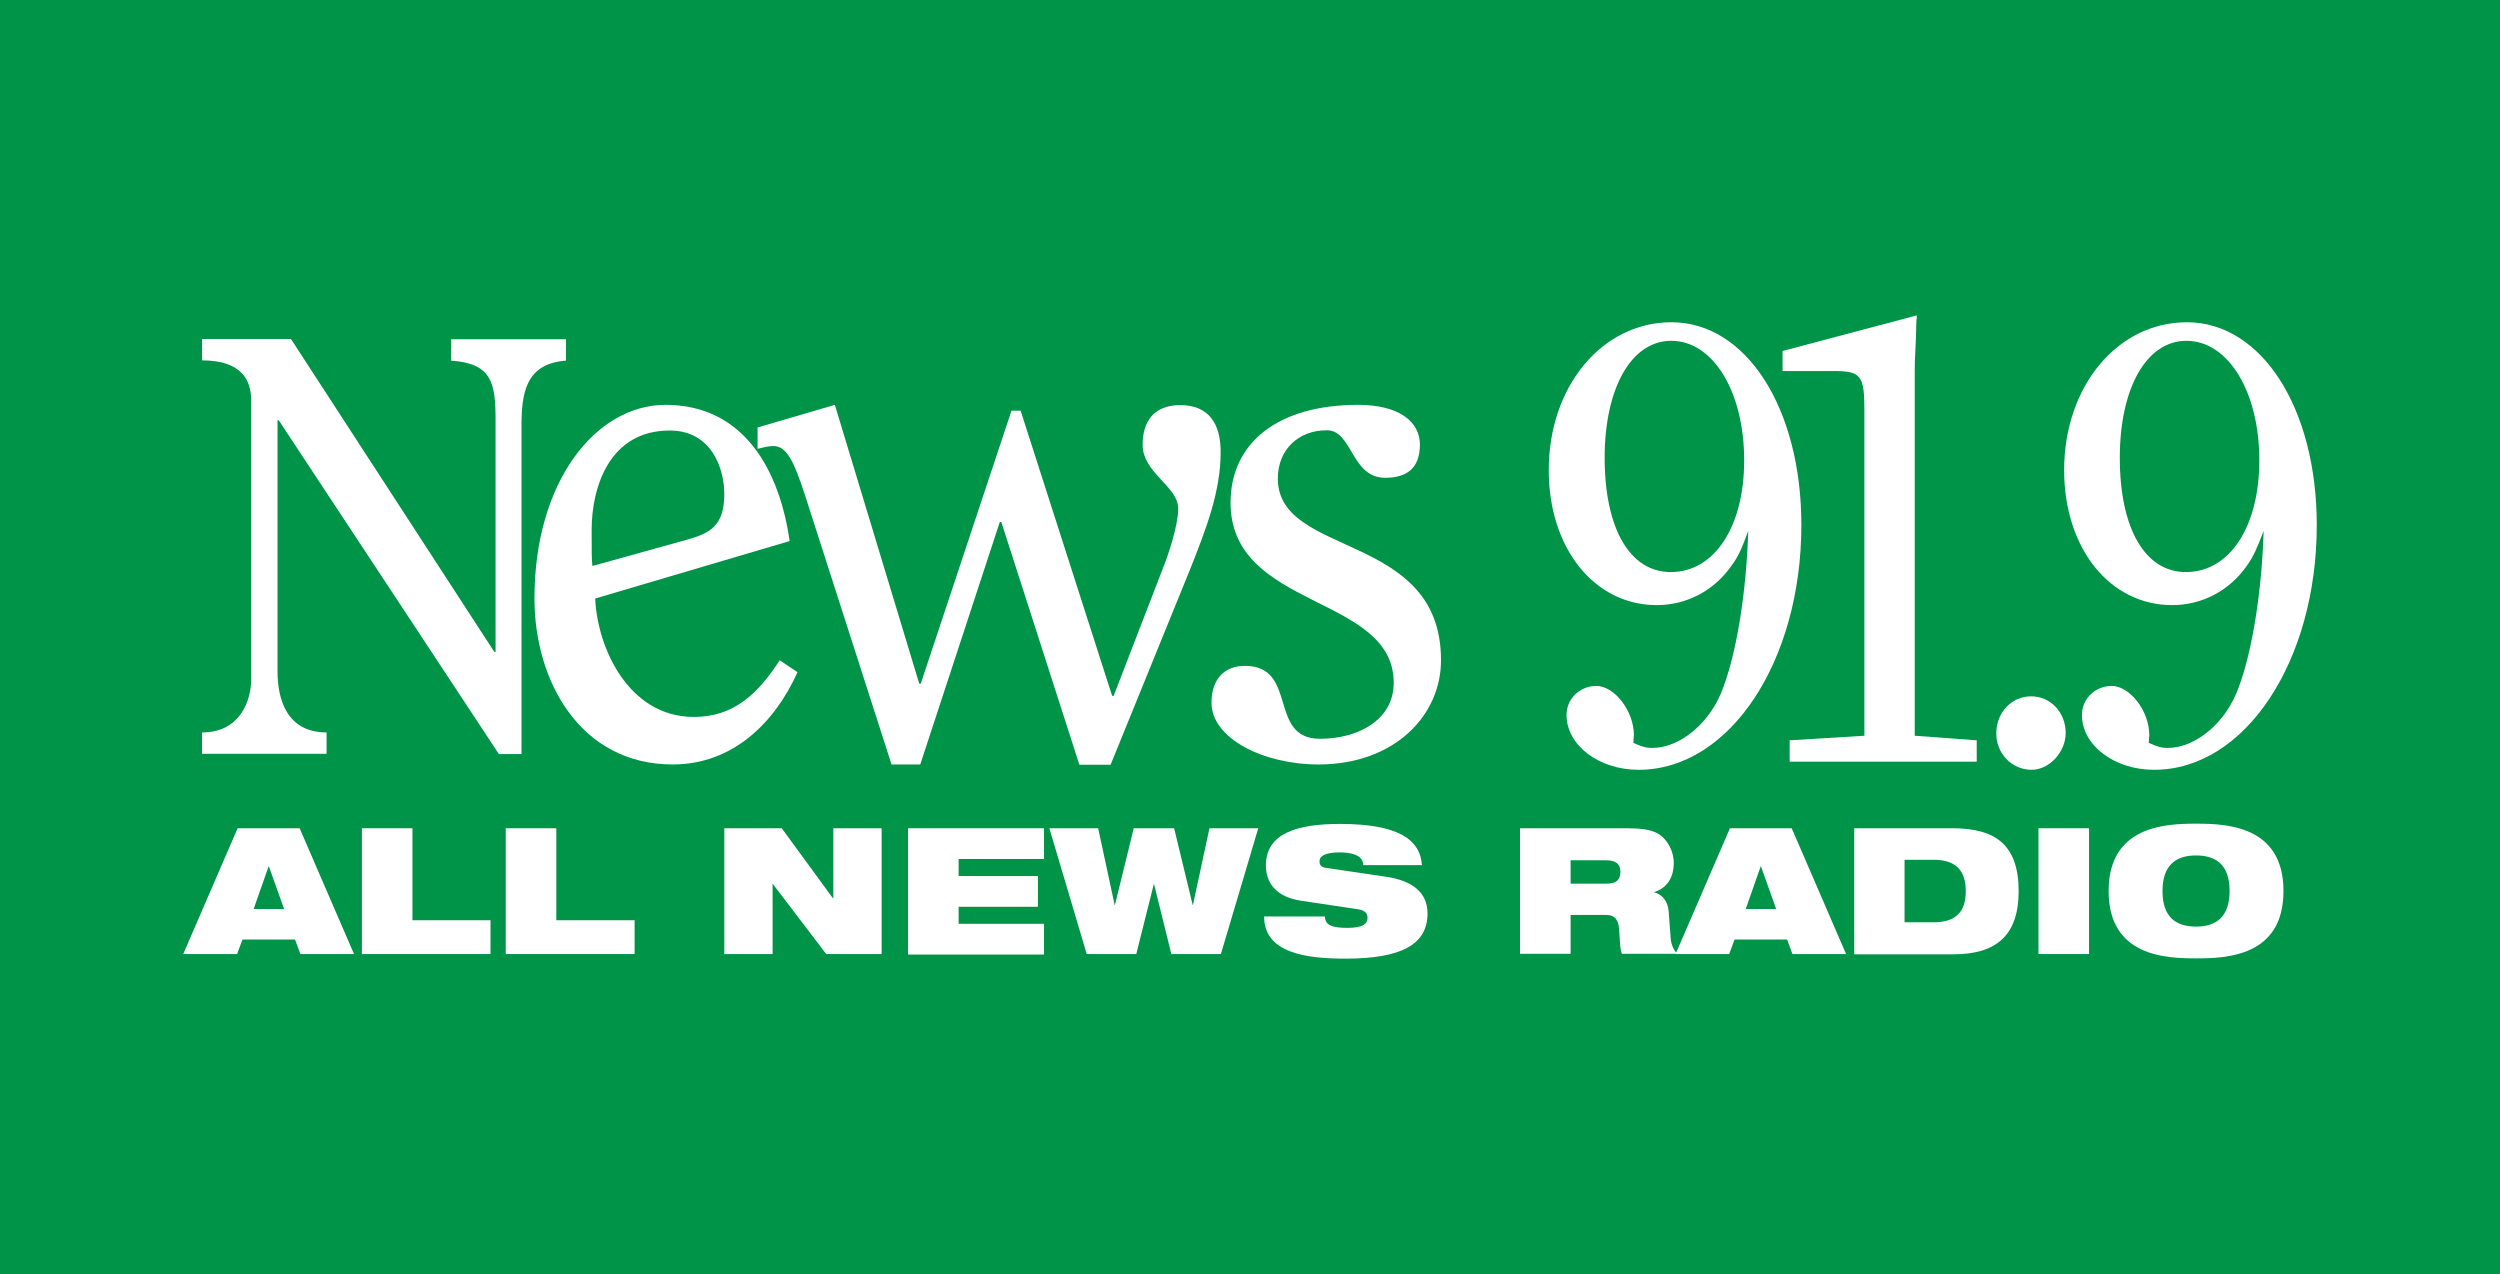 <?xml version="1.0" encoding="utf-8"?>
<!-- Generator: Adobe Illustrator 25.4.1, SVG Export Plug-In . SVG Version: 6.00 Build 0)  -->
<svg version="1.1" id="Layer_1" xmlns="http://www.w3.org/2000/svg" xmlns:xlink="http://www.w3.org/1999/xlink" x="0px" y="0px"
	 viewBox="0 0 983.7 501.3" style="enable-background:new 0 0 983.7 501.3;" xml:space="preserve">
<rect x="0" y="0" width="983.7" height="501.3" fill="#333333" stroke="none"/>
<style type="text/css">
	.st0{fill:#009448;}
	.st1{fill:#FFFFFF;}
</style>
<g>
	<g>
		<g>
			<polyline class="st0" points="0,0 0,501.3 983.7,501.3 983.7,0 			"/>
		</g>
	</g>
	<g>
		<g>
			<path class="st1" d="M681.3,222.6c-6.9,9.9-17.7,15.5-29.4,15.5c-24.6,0-42.5-22.4-42.5-53.1c0-33,21-58.2,48.3-58.2
				c29.4,0,51.1,33.8,51.1,79.8c0,53.6-28.2,96.3-64,96.3c-15.8,0-28.4-9.7-28.4-21.6c0-6.4,5.3-11.4,11.7-11.4
				c7.2,0,14.8,9.9,14.8,19.3c0,0.8-0.2,1.8-0.2,3.1c3.3,1.5,5,2,7.4,2c11.2,0,23.2-10.2,28-23.9c5.5-14.7,9.1-38.4,9.8-61.5
				C685.4,215.7,684,219,681.3,222.6z M631.4,180.1c0,28,10,45,26,45c17.2,0,28.9-17.8,28.9-44c0-26.9-12.2-47-28.7-47
				C641.9,134.1,631.4,152.7,631.4,180.1z"/>
			<path class="st1" d="M754.1,125.5c-0.2,3.3,0,1-0.2,6.9c-0.5,10.4-0.5,9.2-0.5,19.3v137.8l24.4,1.8v8.4h-73.6v-8.4l29.4-1.8
				V161.3c0-13.5-1.4-15.3-11.9-15.3h-20.3v-7.9l52.8-14V125.5z"/>
			<path class="st1" d="M812.8,288.4c0,7.6-6.5,14.5-13.4,14.5c-7.9,0-14.1-6.6-13.9-14.7c0.2-8.1,6.2-14.2,13.6-14.2
				C806.8,273.9,812.8,280.3,812.8,288.4z"/>
			<path class="st1" d="M884.1,222.6c-6.9,9.9-17.7,15.5-29.4,15.5c-24.6,0-42.5-22.4-42.5-53.1c0-33,21-58.2,48.3-58.2
				c29.4,0,51.1,33.8,51.1,79.8c0,53.6-28.2,96.3-64,96.3c-15.8,0-28.4-9.7-28.4-21.6c0-6.4,5.3-11.4,11.7-11.4
				c7.2,0,14.8,9.9,14.8,19.3c0,0.8-0.2,1.8-0.2,3.1c3.3,1.5,5,2,7.4,2c11.2,0,23.2-10.2,28-23.9c5.5-14.7,9.1-38.4,9.8-61.5
				C888.1,215.7,886.7,219,884.1,222.6z M834.1,180.1c0,28,10,45,26,45c17.2,0,28.9-17.8,28.9-44c0-26.9-12.2-47-28.7-47
				C844.6,134.1,834.1,152.7,834.1,180.1z"/>
		</g>
		<g>
			<path class="st1" d="M93.5,325.9h24.4l21.4,49.5h-21.1l-2.1-5.7H95.4l-2.1,5.7H72.1L93.5,325.9z M105.8,340.9h-0.1l-5.9,16.8h12
				L105.8,340.9z"/>
			<path class="st1" d="M142.4,325.9h19.9v36.2H193v13.3h-50.6V325.9z"/>
			<path class="st1" d="M199,325.9h19.9v36.2h30.8v13.3H199V325.9z"/>
			<path class="st1" d="M284.9,325.9h22.7l20.1,27.5h0.2v-27.5h19v49.5h-21.8l-21.1-27.7H304v27.7h-19V325.9z"/>
			<path class="st1" d="M357.3,325.9h53.5v12.1h-33.6v6.7h31.2v12.1h-31.2v6.7h33.6v12.1h-53.5V325.9z"/>
			<path class="st1" d="M412.9,325.9h19.2l6.5,30.2h0.1l7.4-30.2H462l7.3,30.2h0.1l6.5-30.2h19.2l-14.7,49.5h-19.5l-6.8-27.5H454
				l-6.9,27.5h-19.5L412.9,325.9z"/>
			<path class="st1" d="M511.8,354.4c-9.7-1.5-13.7-7-13.7-13.9c0-12.8,12.7-16.3,29.1-16.3c22.4,0,31.6,5.8,32.3,16.2h-23.1
				c0-2-1.2-3.3-3-4c-1.8-0.8-4-1-6.2-1c-5.9,0-8,1.5-8,3.5c0,1.4,0.6,2.3,2.6,2.6l23.7,3.5c10,1.5,16.2,6,16.2,14.4
				c0,12.1-10,17.8-32.3,17.8c-15.3,0-32-2.1-32-16.6h23.9c0.1,1.7,0.7,2.8,2.1,3.5c1.5,0.7,3.7,1,6.8,1c6.2,0,7.9-1.7,7.9-4
				c0-1.5-0.9-2.9-3.6-3.3L511.8,354.4z"/>
			<path class="st1" d="M598.1,325.9h41.8c5.7,0,9.2,0.5,11.9,1.8c3.7,1.8,6.8,6.6,6.8,12c0,4.6-2,9.6-7.7,11.3v0.1
				c3,0.8,5.4,3.3,5.7,7.6l0.8,10.8c0.2,2.2,1.2,4.3,2.5,5.8h-21.7c-0.7-1.5-0.7-3.6-1.1-9.4c-0.2-3.7-1.5-5.9-5.1-5.9H618v15.3
				h-19.9V325.9z M618,347.7h14.1c3.9,0,5.5-1.5,5.5-4.6c0-3.7-2.5-4.6-5.8-4.6H618V347.7z"/>
			<path class="st1" d="M680.7,325.9H705l21.4,49.5h-21.1l-2.1-5.7h-20.7l-2.1,5.7h-21.1L680.7,325.9z M692.9,340.9h-0.1l-5.9,16.8
				h12L692.9,340.9z"/>
			<path class="st1" d="M729.5,325.9h38.7c17,0,26.1,6.5,26.1,24.8c0,17.4-8.9,24.8-25.6,24.8h-39.1V325.9z M749.4,362.9h11.4
				c9.1,0,12.7-4.4,12.7-12.3c0-7.8-3.7-12.3-12.7-12.3h-11.4V362.9z"/>
			<path class="st1" d="M802.1,325.9h19.9v49.5h-19.9V325.9z"/>
			<path class="st1" d="M864.1,324.1c12,0,34.4,0.8,34.4,26.5c0,25.7-22.3,26.5-34.4,26.5c-12,0-34.4-0.8-34.4-26.5
				C829.7,325,852,324.1,864.1,324.1z M864.1,364.6c8.1,0,13.2-4,13.2-14c0-10.1-5.1-14-13.2-14c-8.1,0-13.2,4-13.2,14
				C850.9,360.7,856,364.6,864.1,364.6z"/>
		</g>
		<g>
			<g>
				<path class="st1" d="M109.7,165.4h-0.5v98.8c0,11,3.7,24,19.3,24v8.4h-49v-8.4c15.6,0,19.3-13.5,19.3-20.5V157.2
					c0-7.5-3.7-15.4-19.3-15.4v-8.4h35l80,123.1h0.5v-91.1c0-14.7-1.4-22.4-17.5-23.5v-8.4h45.2v8.4c-16.1,1.2-17.5,13.1-17.5,26.1
					v128.7h-8.9L109.7,165.4z"/>
				<path class="st1" d="M234.2,235.5c0.8,19.3,13.1,46.6,38.8,46.6c15.6,0,25.1-8.9,33.8-22.3l7,4.7c-8.9,19.8-25.4,36.3-49.1,36.3
					c-36.3,0-54.4-32.7-54.4-65.3c0-46.3,24.3-76.2,51.6-76.2c31,0,44.9,26,48.8,53.6L234.2,235.5z M270.2,212.4
					c8.9-2.5,14.8-5.3,14.8-17.9c0-10.6-5.3-25.1-21.5-25.1c-23.7,0-30.7,22.3-30.7,39.1c0,8.7,0,11.4,0.3,14.2L270.2,212.4z"/>
				<path class="st1" d="M350.8,300.8L317,195.6c-4.7-14.5-7.5-20.1-12.8-20.1c-2,0-3.9,0.6-6.1,1.1v-8.4l30.4-8.9L361.7,269h0.6
					l35.7-107.4h3.6l36,112.2h0.6l19.5-50.5c2-5,5.9-16.5,5.9-23.2c0-8.7-14-14-14-25.1c0-8.9,4.2-15.6,14.8-15.6
					c11.2,0,15.9,7.3,15.9,18.4c0,15.6-5.6,30.1-12.3,46.9l-31,76.2h-12.3L394,205.4h-0.6l-31.3,95.4H350.8z"/>
				<path class="st1" d="M518.8,300.8c-21.8,0-42.1-10.3-42.1-24.3c0-9.5,5.3-14.5,13.1-14.5c21.2,0,8.9,28.7,29.6,28.7
					c15.1,0,29-7.5,29-22c0-34.9-64.2-28.7-64.2-70.9c0-23.4,18.4-38.5,50.2-38.5c16.2,0,24.3,6.7,24.3,15.6
					c0,9.5-5.3,13.1-13.7,13.1c-13.4,0-12.8-18.7-22.9-18.7c-11.4,0-19.3,7.8-19.3,19c0,31.3,64.2,20.7,64.2,71.4
					C567.1,281.3,548.9,300.8,518.8,300.8z"/>
			</g>
		</g>
	</g>
</g>
</svg>

